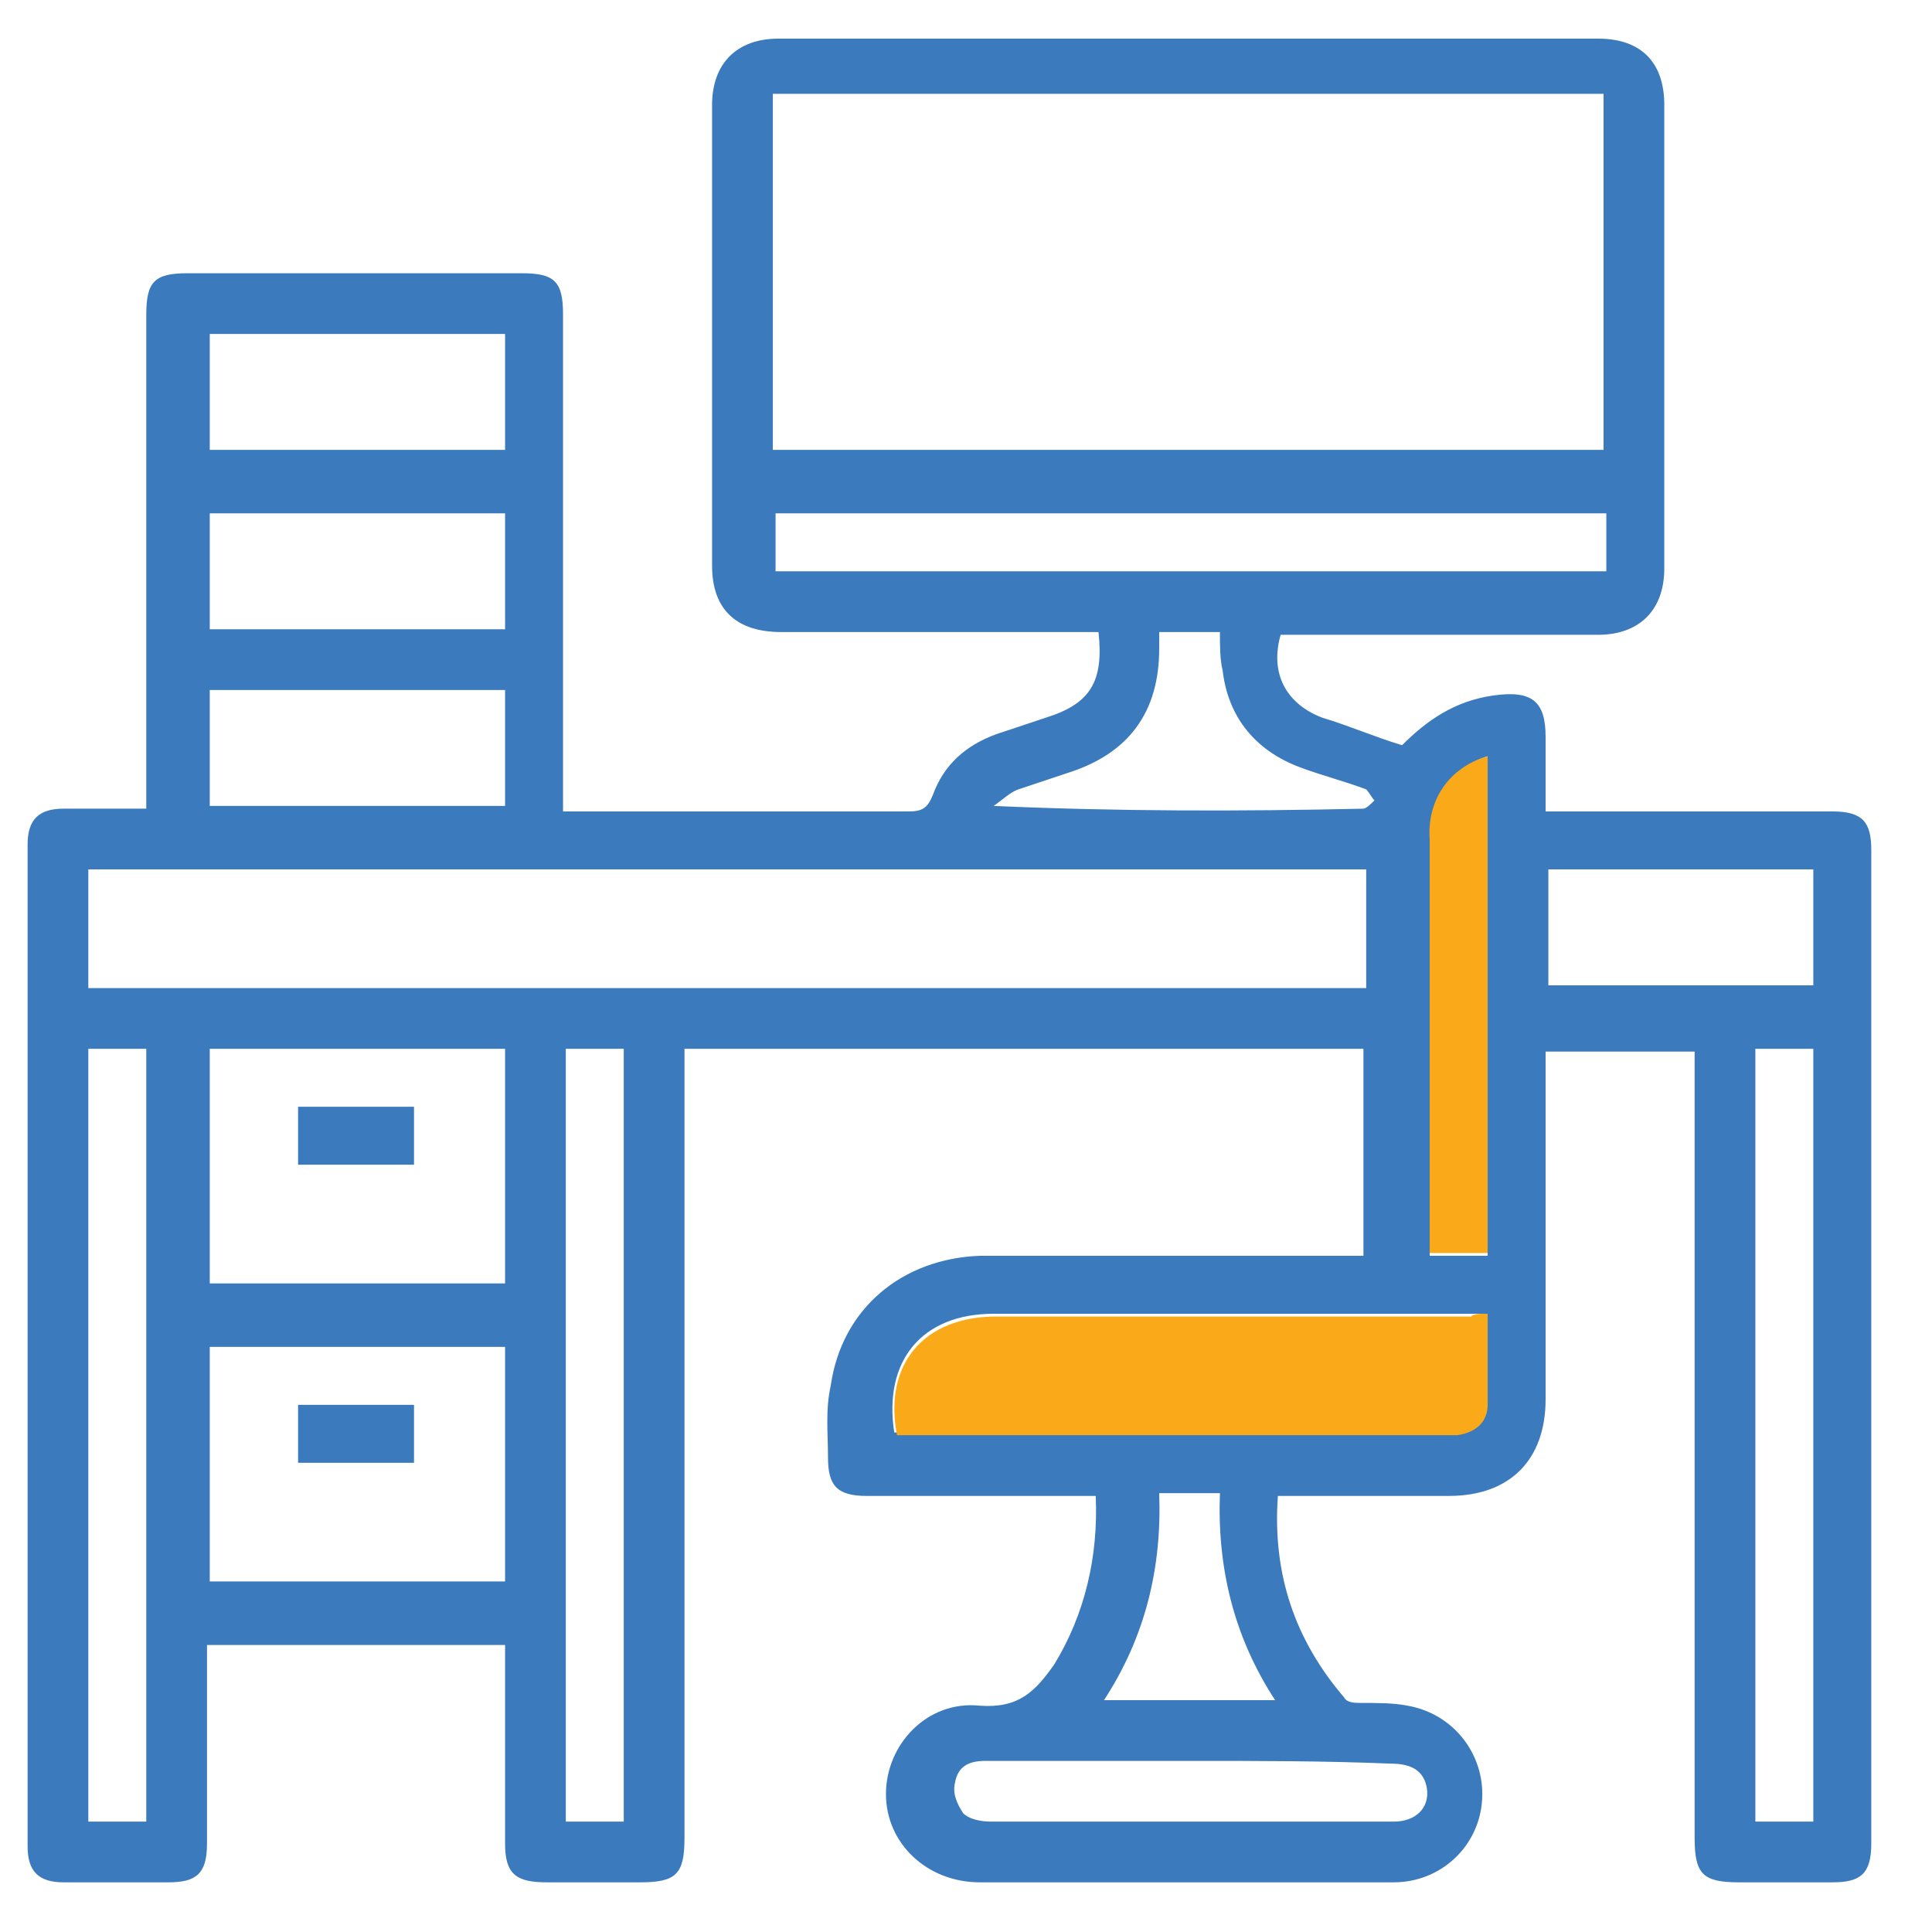 <?xml version="1.0" encoding="utf-8"?>
<!-- Generator: Adobe Illustrator 24.2.0, SVG Export Plug-In . SVG Version: 6.00 Build 0)  -->
<svg version="1.1" id="Layer_1" xmlns="http://www.w3.org/2000/svg" xmlns:xlink="http://www.w3.org/1999/xlink" x="0px" y="0px"
	 width="70px" height="70px" viewBox="0 0 70 70" style="enable-background:new 0 0 70 70;" xml:space="preserve">
<style type="text/css">
	.st0{fill-rule:evenodd;clip-rule:evenodd;fill:#3A7ABD;}
	.st1{fill-rule:evenodd;clip-rule:evenodd;fill:#FAA919;}
</style>
<g>
	<path class="st0" d="M24.8,38c0,0.3,0,0.6,0,0.9c0,9.2,0,18.5,0,27.7c0,1.3-0.3,1.6-1.6,1.6c-1.1,0-2.3,0-3.4,0
		c-1.1,0-1.5-0.3-1.5-1.4c0-2.2,0-4.3,0-6.5c0-0.2,0-0.4,0-0.7c-3.6,0-7.1,0-10.8,0c0,0.2,0,0.5,0,0.7c0,2.2,0,4.3,0,6.5
		c0,1.1-0.4,1.4-1.4,1.4c-1.3,0-2.5,0-3.8,0c-0.9,0-1.3-0.4-1.3-1.3c0-12.1,0-24.2,0-36.3c0-0.9,0.4-1.3,1.3-1.3c1,0,2,0,3,0
		c0-0.3,0-0.6,0-0.8c0-5.7,0-11.4,0-17.1c0-1.2,0.3-1.5,1.5-1.5c4,0,8,0,12.1,0c1.2,0,1.5,0.3,1.5,1.5c0,5.7,0,11.4,0,17.1
		c0,0.3,0,0.5,0,0.9c0.3,0,0.5,0,0.7,0c3.9,0,7.9,0,11.8,0c0.5,0,0.7-0.1,0.9-0.6c0.4-1.1,1.2-1.8,2.3-2.2c0.6-0.2,1.2-0.4,1.8-0.6
		c1.6-0.5,2.1-1.3,1.9-3.1c-0.2,0-0.5,0-0.7,0c-3.6,0-7.2,0-10.8,0c-1.6,0-2.5-0.8-2.5-2.4c0-5.6,0-11.1,0-16.7
		c0-1.5,0.9-2.4,2.4-2.4c9.9,0,19.8,0,29.7,0c1.6,0,2.4,0.9,2.4,2.4c0,5.6,0,11.2,0,16.8c0,1.5-0.9,2.4-2.4,2.4c-3.6,0-7.2,0-10.8,0
		c-0.2,0-0.5,0-0.7,0c-0.4,1.4,0.2,2.5,1.5,3c1,0.3,1.9,0.7,2.9,1c0.9-0.9,1.9-1.6,3.3-1.8c1.4-0.2,1.9,0.2,1.9,1.5
		c0,0.9,0,1.8,0,2.7c0.3,0,0.5,0,0.7,0c3.2,0,6.5,0,9.7,0c1.1,0,1.4,0.4,1.4,1.4c0,12,0,24,0,36c0,1.1-0.4,1.4-1.4,1.4
		c-1.1,0-2.3,0-3.4,0c-1.3,0-1.6-0.3-1.6-1.6c0-9.2,0-18.5,0-27.7c0-0.3,0-0.5,0-0.8c-1.8,0-3.6,0-5.4,0c0,0.3,0,0.5,0,0.7
		c0,4,0,7.9,0,11.9c0,2.2-1.3,3.5-3.5,3.5c-2,0-4.1,0-6.2,0c-0.2,2.8,0.6,5.2,2.4,7.3c0.1,0.2,0.4,0.2,0.6,0.2c0.6,0,1.2,0,1.7,0.1
		c1.7,0.3,2.8,1.8,2.7,3.4c-0.1,1.7-1.5,3-3.2,3c-3.5,0-7.1,0-10.6,0c-1.5,0-2.9,0-4.4,0c-1.9,0-3.4-1.4-3.4-3.2
		c0-1.8,1.5-3.4,3.4-3.2c1.4,0.1,2-0.5,2.7-1.5c1.1-1.8,1.6-3.9,1.5-6.1c-0.2,0-0.5,0-0.7,0c-2.5,0-5,0-7.6,0
		c-1.1,0-1.4-0.4-1.4-1.4c0-0.9-0.1-1.7,0.1-2.6c0.4-2.8,2.6-4.6,5.4-4.7c4.4,0,8.8,0,13.1,0c0.2,0,0.5,0,0.8,0c0-2.5,0-5,0-7.5
		C41.3,38,33.1,38,24.8,38z M28,16.3c10.1,0,20.1,0,30.1,0c0-4.3,0-8.6,0-12.9c-10.1,0-20.1,0-30.1,0C28,7.8,28,12,28,16.3z
		 M49.5,35.8c0-1.5,0-2.9,0-4.3c-15.5,0-30.9,0-46.3,0c0,1.4,0,2.8,0,4.3C18.7,35.8,34.1,35.8,49.5,35.8z M53.9,47.6
		c-0.3,0-0.5,0-0.7,0c-5.7,0-11.5,0-17.2,0c-2.6,0-4,1.7-3.6,4.3c0.2,0,0.5,0,0.7,0c6.4,0,12.8,0,19.1,0c0.2,0,0.4,0,0.5,0
		c0.6,0,1.1-0.4,1.1-1.1C53.9,49.8,53.9,48.8,53.9,47.6z M18.3,38c-3.6,0-7.2,0-10.7,0c0,2.9,0,5.7,0,8.5c3.6,0,7.1,0,10.7,0
		C18.3,43.7,18.3,40.9,18.3,38z M7.6,48.8c0,2.9,0,5.7,0,8.5c3.6,0,7.2,0,10.7,0c0-2.9,0-5.7,0-8.5C14.7,48.8,11.1,48.8,7.6,48.8z
		 M58.2,18.6c-10.1,0-20.1,0-30.1,0c0,0.7,0,1.4,0,2.1c10.1,0,20.1,0,30.1,0C58.2,19.9,58.2,19.3,58.2,18.6z M3.2,38
		c0,9.4,0,18.7,0,28c0.7,0,1.4,0,2.1,0c0-9.3,0-18.6,0-28C4.6,38,3.9,38,3.2,38z M20.5,38c0,9.4,0,18.7,0,28c0.7,0,1.4,0,2.1,0
		c0-9.3,0-18.6,0-28C21.9,38,21.2,38,20.5,38z M65.7,66c0-9.4,0-18.7,0-28c-0.7,0-1.4,0-2.1,0c0,9.3,0,18.6,0,28
		C64.3,66,65,66,65.7,66z M18.3,12.1c-3.6,0-7.1,0-10.7,0c0,1.4,0,2.8,0,4.2c3.6,0,7.2,0,10.7,0C18.3,14.9,18.3,13.5,18.3,12.1z
		 M18.3,18.6c-3.6,0-7.2,0-10.7,0c0,1.4,0,2.8,0,4.2c3.6,0,7.2,0,10.7,0C18.3,21.4,18.3,20,18.3,18.6z M18.3,25c-3.6,0-7.2,0-10.7,0
		c0,1.4,0,2.8,0,4.2c3.6,0,7.1,0,10.7,0C18.3,27.9,18.3,26.5,18.3,25z M65.7,31.5c-3.3,0-6.4,0-9.6,0c0,1.4,0,2.8,0,4.2
		c3.2,0,6.4,0,9.6,0C65.7,34.3,65.7,32.9,65.7,31.5z M53.9,27.4c-1.3,0.4-2.1,1.6-2.1,3.1c0,4.8,0,9.6,0,14.4c0,0.2,0,0.4,0,0.6
		c0.7,0,1.4,0,2.1,0C53.9,39.4,53.9,33.4,53.9,27.4z M43.1,63.8c-0.4,0-0.7,0-1.1,0c-2.1,0-4.2,0-6.3,0c-0.6,0-1,0.2-1.1,0.8
		c-0.1,0.4,0.1,0.8,0.3,1.1c0.2,0.2,0.6,0.3,1,0.3c3.4,0,6.7,0,10.1,0c1.5,0,3,0,4.5,0c0.8,0,1.3-0.5,1.2-1.2
		c-0.1-0.6-0.5-0.9-1.3-0.9C48,63.8,45.6,63.8,43.1,63.8z M44.2,22.9c-0.8,0-1.5,0-2.2,0c0,0.2,0,0.4,0,0.6c0,2.3-1.1,3.8-3.3,4.5
		c-0.6,0.2-1.2,0.4-1.8,0.6c-0.3,0.1-0.6,0.4-0.9,0.6c4.5,0.2,8.9,0.2,13.4,0.1c0.1,0,0.3-0.2,0.4-0.3c-0.1-0.1-0.2-0.3-0.3-0.4
		c-0.8-0.3-1.6-0.5-2.4-0.8c-1.6-0.6-2.6-1.8-2.8-3.5C44.2,23.9,44.2,23.4,44.2,22.9z M42,54.1c0.1,2.7-0.5,5.2-2,7.5
		c2.1,0,4.1,0,6.2,0c-1.5-2.3-2.1-4.8-2-7.5C43.4,54.1,42.8,54.1,42,54.1z"/>
	<path class="st1" d="M53.9,47.6c0,1.1,0,2.2,0,3.3c0,0.6-0.4,1-1.1,1.1c-0.2,0-0.4,0-0.5,0c-6.4,0-12.8,0-19.1,0
		c-0.2,0-0.5,0-0.7,0c-0.5-2.6,1-4.3,3.6-4.3c5.7,0,11.5,0,17.2,0C53.4,47.6,53.6,47.6,53.9,47.6z"/>
	<path class="st1" d="M53.9,27.4c0,6,0,12,0,18c-0.7,0-1.4,0-2.1,0c0-0.2,0-0.4,0-0.6c0-4.8,0-9.6,0-14.4
		C51.7,29,52.5,27.8,53.9,27.4z"/>
	<path class="st0" d="M15,40.1c0,0.7,0,1.4,0,2.1c-1.4,0-2.8,0-4.2,0c0-0.7,0-1.3,0-2.1C12.2,40.1,13.6,40.1,15,40.1z"/>
	<path class="st0" d="M15,50.9c0,0.7,0,1.4,0,2.1c-1.4,0-2.8,0-4.2,0c0-0.7,0-1.3,0-2.1C12.2,50.9,13.6,50.9,15,50.9z"/>
</g>
</svg>
